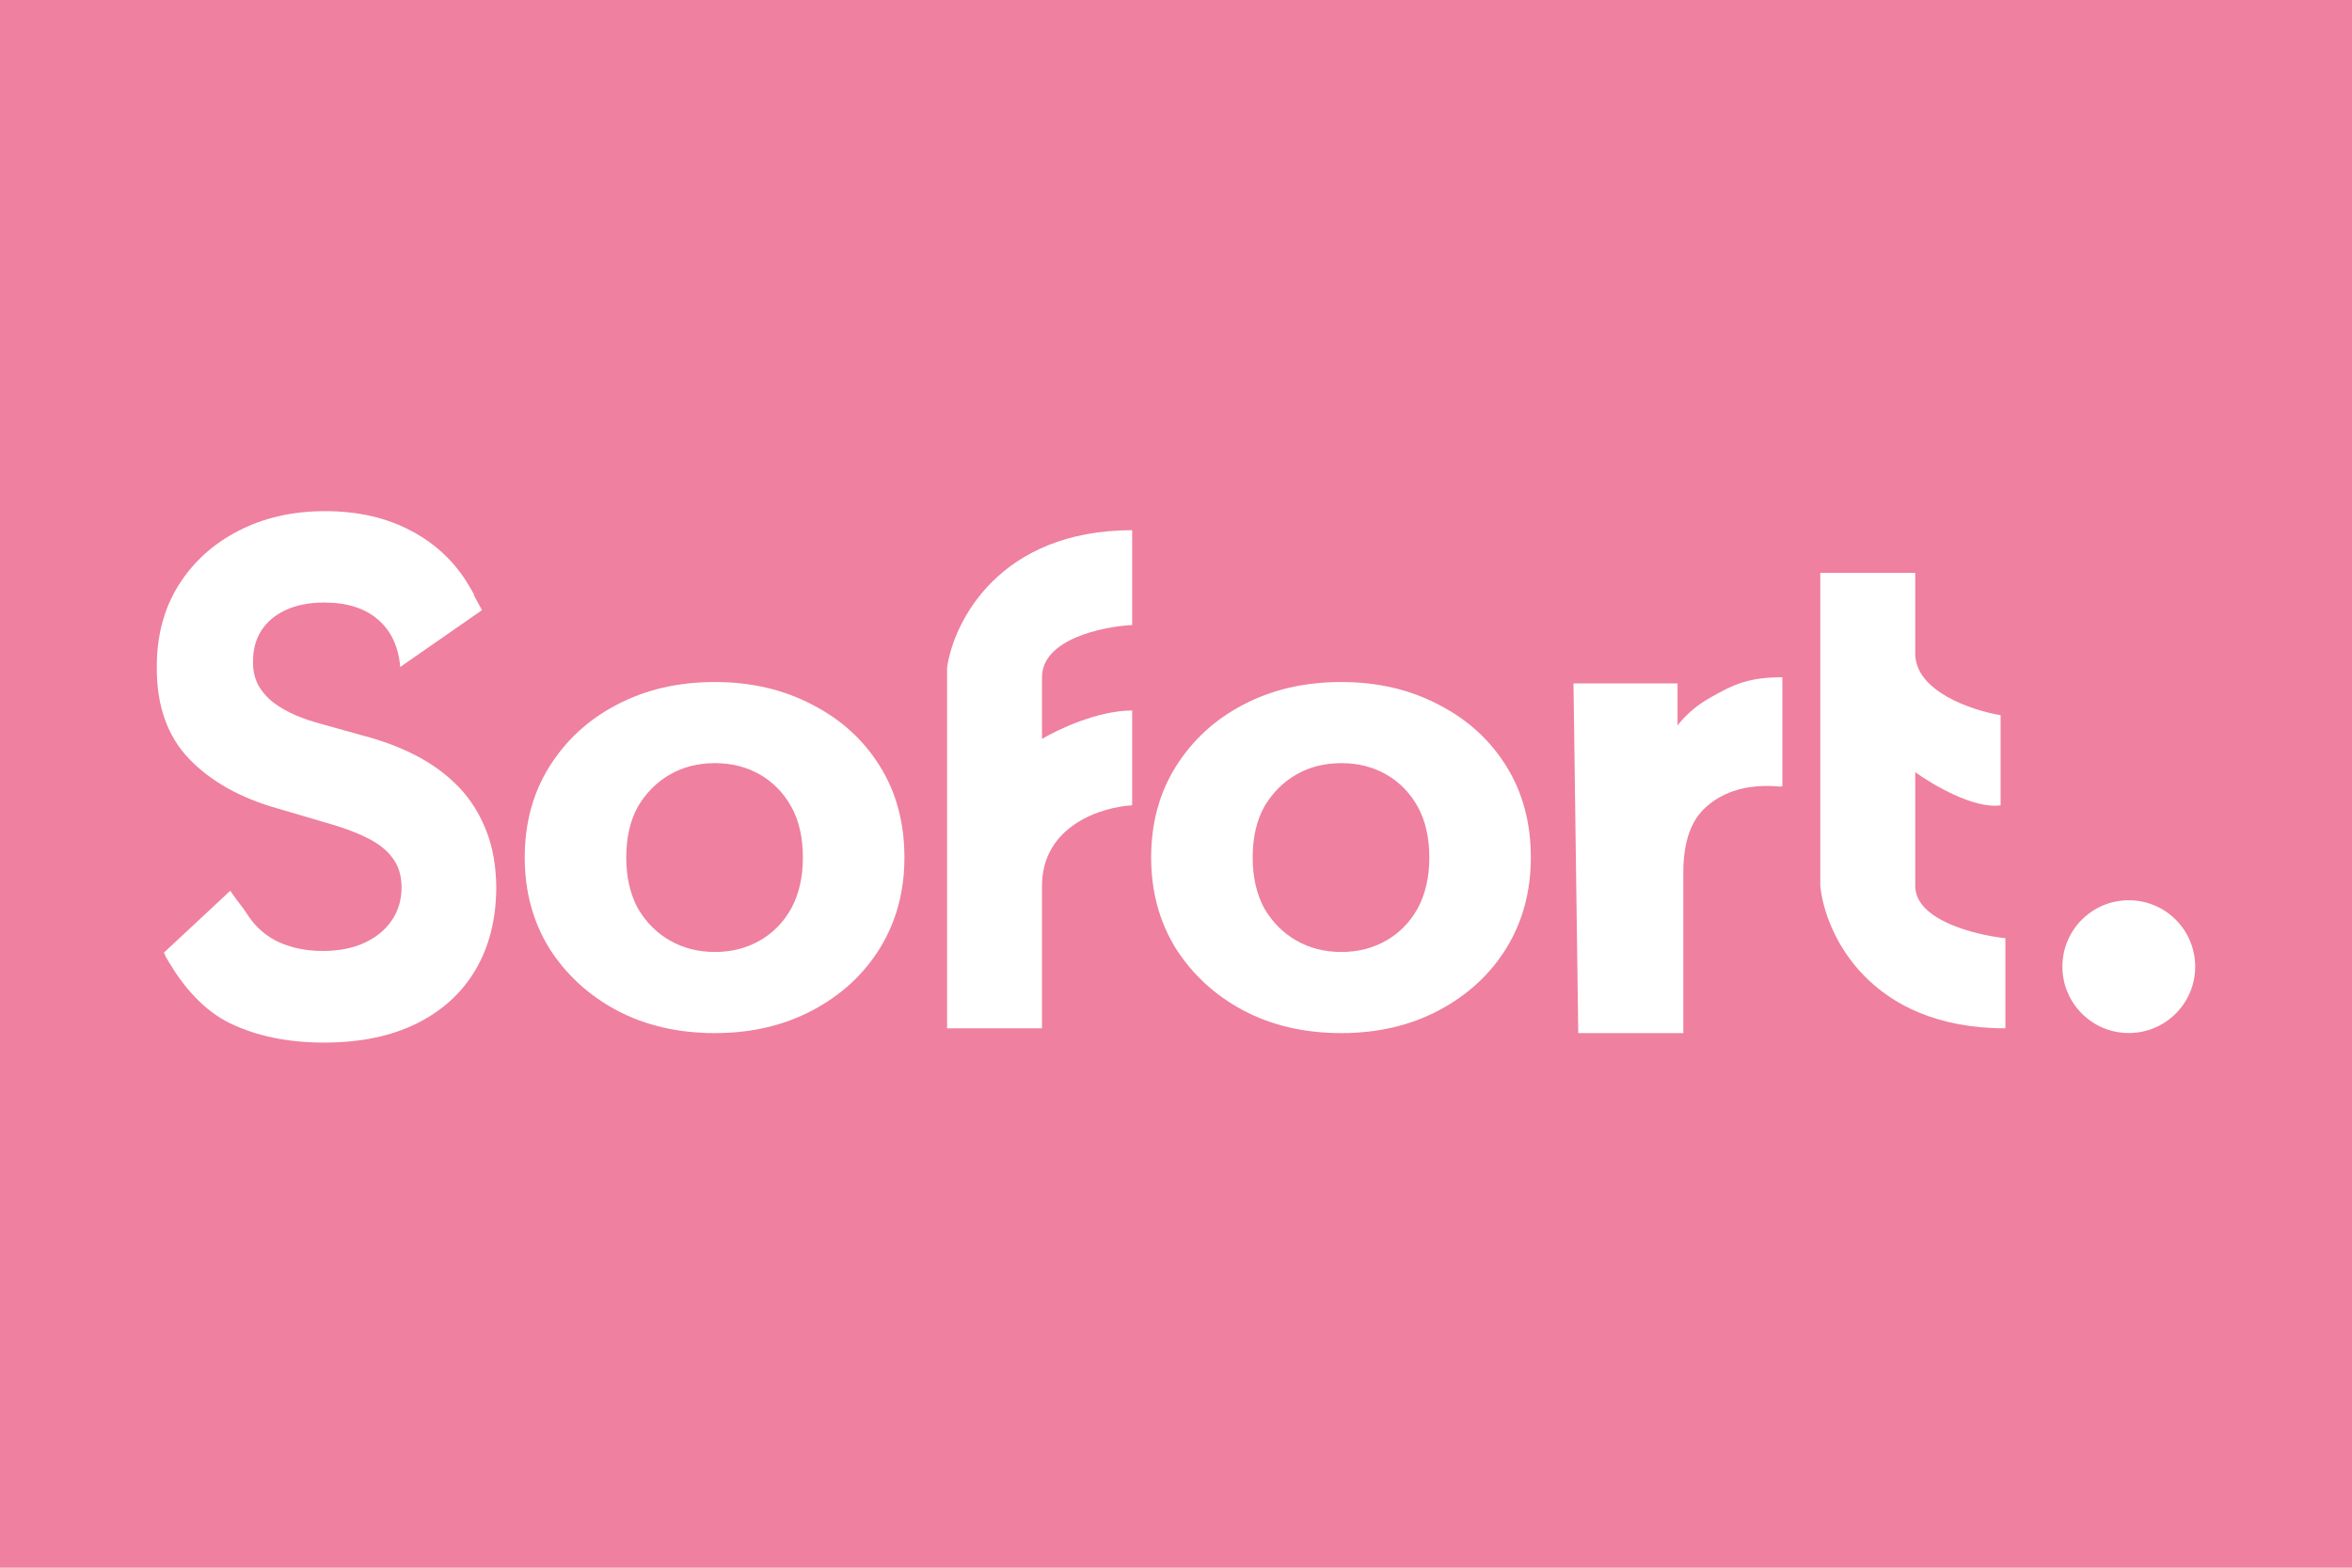 <svg width="30" height="20" viewBox="0 0 30 20" fill="none" xmlns="http://www.w3.org/2000/svg">
<rect width="30" height="20" fill="#EF809F"/>
<path d="M5.105 8.509C5.083 8.249 4.988 8.047 4.82 7.903C4.653 7.759 4.425 7.687 4.137 7.687C3.942 7.687 3.777 7.72 3.642 7.784C3.508 7.846 3.405 7.933 3.333 8.045C3.263 8.156 3.228 8.283 3.228 8.425C3.224 8.543 3.245 8.646 3.291 8.734C3.339 8.822 3.405 8.898 3.488 8.963C3.571 9.025 3.666 9.08 3.775 9.127C3.884 9.172 4 9.211 4.124 9.243L4.632 9.385C4.879 9.449 5.106 9.535 5.312 9.642C5.519 9.75 5.698 9.882 5.849 10.038C6 10.195 6.117 10.38 6.2 10.592C6.285 10.805 6.328 11.049 6.33 11.323C6.328 11.727 6.24 12.077 6.065 12.373C5.891 12.668 5.641 12.896 5.312 13.059C4.986 13.22 4.593 13.301 4.132 13.301C3.675 13.301 3.277 13.219 2.937 13.056C2.6 12.893 2.343 12.592 2.153 12.272C1.965 11.95 2.175 12.307 2.093 12.151L2.937 11.364C3.061 11.546 3.077 11.543 3.172 11.691C3.27 11.837 3.4 11.947 3.562 12.022C3.726 12.095 3.912 12.132 4.118 12.132C4.321 12.132 4.497 12.098 4.646 12.029C4.797 11.96 4.914 11.864 4.997 11.742C5.08 11.62 5.122 11.479 5.122 11.32C5.122 11.172 5.084 11.048 5.008 10.947C4.935 10.846 4.826 10.76 4.682 10.689C4.54 10.618 4.366 10.554 4.159 10.496L3.543 10.315C3.065 10.18 2.689 9.969 2.412 9.681C2.136 9.393 1.998 9.006 2 8.518C1.998 8.119 2.089 7.77 2.274 7.472C2.46 7.173 2.715 6.94 3.04 6.773C3.364 6.605 3.733 6.521 4.146 6.521C4.566 6.521 4.933 6.605 5.246 6.773C5.561 6.94 5.806 7.173 5.982 7.472C6.157 7.77 5.917 7.369 6.148 7.784L5.105 8.509Z" fill="white"/>
<path d="M9.119 13.18C8.649 13.18 8.231 13.083 7.865 12.889C7.504 12.695 7.218 12.431 7.005 12.096C6.797 11.757 6.693 11.371 6.693 10.94C6.693 10.504 6.797 10.118 7.005 9.784C7.218 9.444 7.504 9.18 7.865 8.992C8.231 8.798 8.649 8.701 9.119 8.701C9.583 8.701 9.998 8.798 10.364 8.992C10.73 9.18 11.017 9.442 11.224 9.776C11.432 10.11 11.536 10.498 11.536 10.94C11.536 11.371 11.432 11.757 11.224 12.096C11.017 12.431 10.73 12.695 10.364 12.889C9.998 13.083 9.583 13.18 9.119 13.18ZM9.119 12.145C9.332 12.145 9.523 12.096 9.692 11.999C9.861 11.902 9.995 11.765 10.094 11.587C10.192 11.404 10.241 11.188 10.241 10.94C10.241 10.687 10.192 10.471 10.094 10.293C9.995 10.116 9.861 9.978 9.692 9.881C9.523 9.784 9.332 9.736 9.119 9.736C8.905 9.736 8.714 9.784 8.545 9.881C8.376 9.978 8.239 10.116 8.135 10.293C8.037 10.471 7.988 10.687 7.988 10.94C7.988 11.188 8.037 11.404 8.135 11.587C8.239 11.765 8.376 11.902 8.545 11.999C8.714 12.096 8.905 12.145 9.119 12.145Z" fill="white"/>
<path d="M17.109 13.18C16.639 13.18 16.221 13.083 15.855 12.889C15.494 12.695 15.208 12.431 14.995 12.096C14.787 11.757 14.683 11.371 14.683 10.94C14.683 10.504 14.787 10.118 14.995 9.784C15.208 9.444 15.494 9.18 15.855 8.992C16.221 8.798 16.639 8.701 17.109 8.701C17.573 8.701 17.988 8.798 18.354 8.992C18.72 9.18 19.007 9.442 19.214 9.776C19.422 10.11 19.526 10.498 19.526 10.94C19.526 11.371 19.422 11.757 19.214 12.096C19.007 12.431 18.72 12.695 18.354 12.889C17.988 13.083 17.573 13.18 17.109 13.18ZM17.109 12.145C17.322 12.145 17.513 12.096 17.682 11.999C17.852 11.902 17.985 11.765 18.084 11.587C18.182 11.404 18.231 11.188 18.231 10.94C18.231 10.687 18.182 10.471 18.084 10.293C17.985 10.116 17.852 9.978 17.682 9.881C17.513 9.784 17.322 9.736 17.109 9.736C16.895 9.736 16.704 9.784 16.535 9.881C16.366 9.978 16.229 10.116 16.125 10.293C16.027 10.471 15.978 10.687 15.978 10.94C15.978 11.188 16.027 11.404 16.125 11.587C16.229 11.765 16.366 11.902 16.535 11.999C16.704 12.096 16.895 12.145 17.109 12.145Z" fill="white"/>
<path d="M20.131 13.18L20.07 8.718H21.397V10.019L21.175 9.648C21.306 9.313 21.52 9.064 21.817 8.899C22.113 8.729 22.311 8.64 22.734 8.64V10.032C22.663 10.021 22.761 10.035 22.706 10.035C22.656 10.03 22.602 10.027 22.541 10.027C22.223 10.027 21.965 10.115 21.767 10.29C21.57 10.46 21.471 10.74 21.471 11.13V13.18H20.131Z" fill="white"/>
<path d="M12.08 8.519V13.119H13.291V11.303C13.291 10.529 14.058 10.295 14.441 10.274V9.064C14.005 9.064 13.493 9.306 13.291 9.427V8.64C13.291 8.156 14.058 7.994 14.441 7.974V6.764C12.746 6.764 12.161 7.934 12.08 8.519Z" fill="white"/>
<path d="M23.218 11.303V7.308H24.429V8.337C24.429 8.822 25.155 9.064 25.518 9.124V10.274C25.179 10.323 24.651 10.012 24.429 9.851V11.303C24.429 11.739 25.195 11.929 25.579 11.969V13.119C23.835 13.119 23.279 11.909 23.218 11.303Z" fill="white"/>
<circle cx="27.153" cy="12.332" r="0.847" fill="white"/>
</svg>
